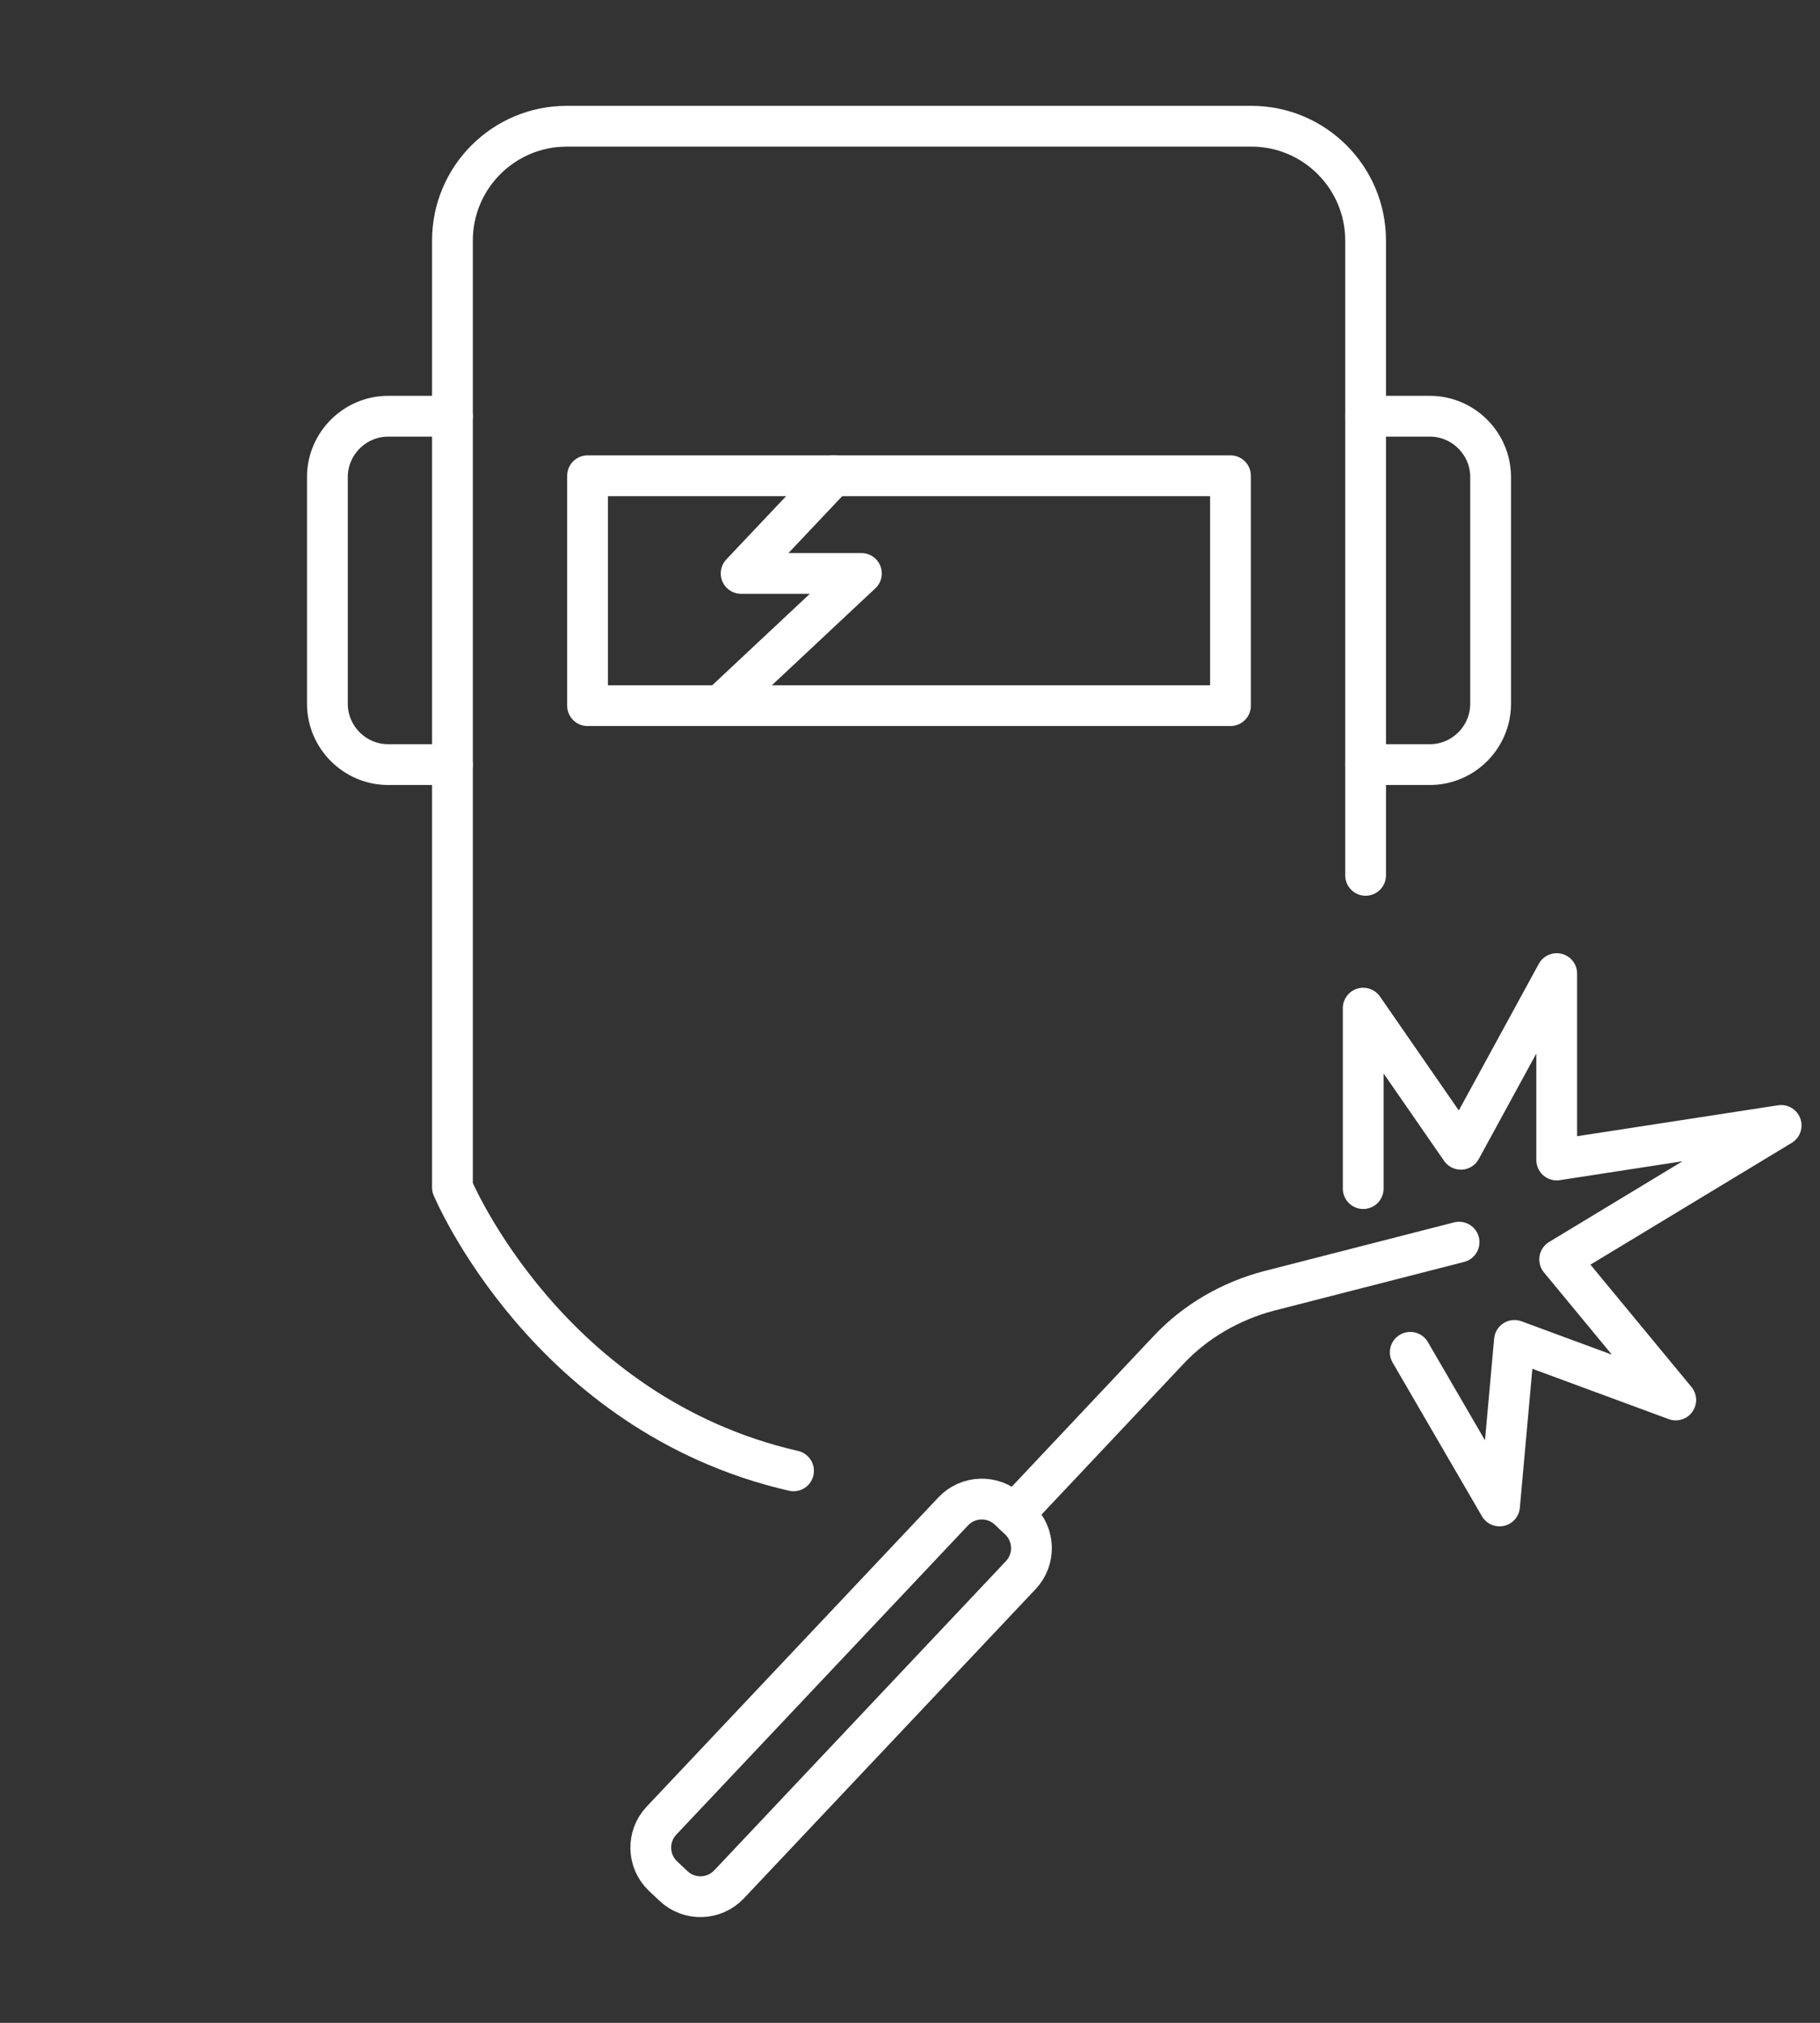 <svg width="54" height="60" viewBox="0 0 54 60" fill="none" xmlns="http://www.w3.org/2000/svg">
<rect x="0" y="0" width="54" height="60" fill="#333333" stroke="none"/>
<g clip-path="url(#clip0_4221_8779)">
<path d="M23.544 43.627C16.232 41.949 13.424 35.219 13.424 35.219V7.136C13.424 5.263 14.943 3.744 16.815 3.744H37.127C38.999 3.744 40.518 5.263 40.518 7.136V25.964" stroke="white" stroke-width="1.21" stroke-linecap="round" stroke-linejoin="round"/>
<path d="M40.518 22.679H42.426C43.415 22.679 44.227 21.866 44.227 20.877V14.148C44.227 13.159 43.415 12.346 42.426 12.346H40.518" stroke="white" stroke-width="1.21" stroke-linecap="round" stroke-linejoin="round"/>
<path d="M13.424 12.346H11.516C10.527 12.346 9.714 13.159 9.714 14.148V20.877C9.714 21.866 10.527 22.679 11.516 22.679H13.424" stroke="white" stroke-width="1.21" stroke-linecap="round" stroke-linejoin="round"/>
<path d="M36.509 14.112H17.433V20.93H36.509V14.112Z" stroke="white" stroke-width="1.21" stroke-linecap="round" stroke-linejoin="round"/>
<path d="M24.728 14.112L21.99 17.009H25.558L21.372 20.93" stroke="white" stroke-width="1.21" stroke-linecap="round" stroke-linejoin="round"/>
<path d="M30.238 45.073L29.93 44.782C29.462 44.34 28.724 44.362 28.282 44.83L19.627 54.002C19.185 54.47 19.206 55.208 19.674 55.65L19.983 55.941C20.451 56.383 21.189 56.361 21.631 55.893L30.286 46.721C30.728 46.253 30.706 45.515 30.238 45.073Z" stroke="white" stroke-width="1.21" stroke-linecap="round" stroke-linejoin="round"/>
<path d="M30.079 44.916L34.672 40.041C35.467 39.193 36.509 38.593 37.639 38.293L43.291 36.844" stroke="white" stroke-width="1.21" stroke-linecap="round" stroke-linejoin="round"/>
<path d="M40.447 35.255V29.903L43.344 34.089L46.188 28.878V34.407L52.847 33.382L46.276 37.356L49.72 41.525L44.934 39.759L44.492 44.669L41.843 40.112" stroke="white" stroke-width="1.21" stroke-linecap="round" stroke-linejoin="round"/>
</g>
<defs>
<clipPath id="clip0_4221_8779">
<rect width="53.942" height="60" fill="white"/>
</clipPath>
</defs>
</svg>
